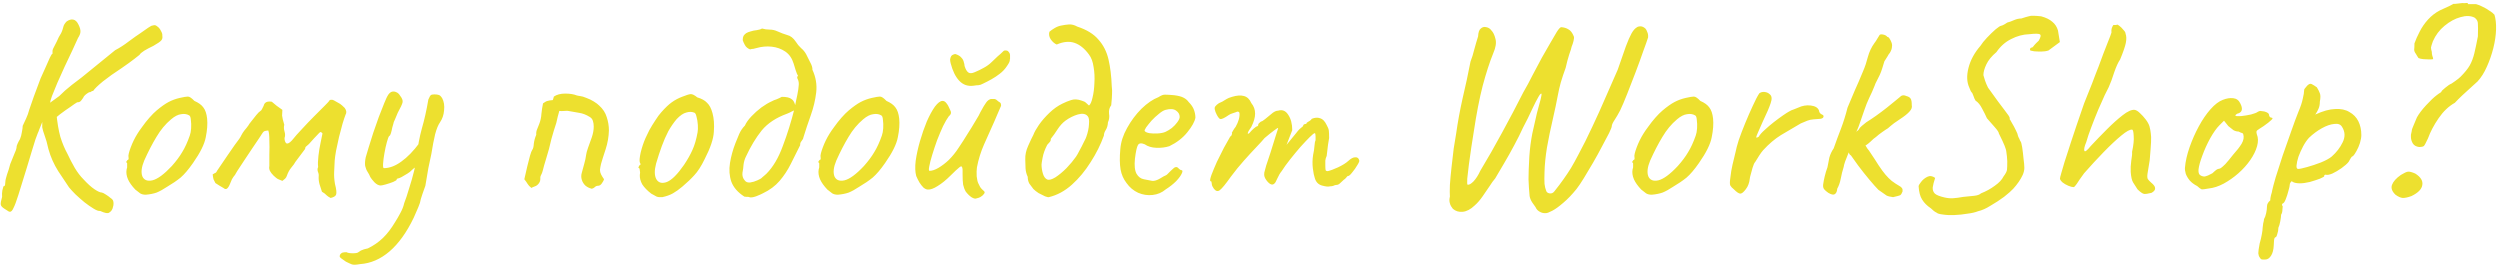 <?xml version="1.0" encoding="UTF-8"?> <svg xmlns="http://www.w3.org/2000/svg" width="327" height="35" viewBox="0 0 327 35" fill="none"> <path d="M0.593 27.312C0.286 27.123 0.12 26.934 0.097 26.745C0.073 26.579 0.132 26.248 0.274 25.752C0.25 25.444 0.262 25.161 0.309 24.901C0.38 24.641 0.428 24.463 0.451 24.369C0.569 24.369 0.64 24.298 0.664 24.156C0.688 24.014 0.699 23.896 0.699 23.801C0.699 23.612 0.77 23.293 0.912 22.844C1.078 22.395 1.219 21.934 1.338 21.461C1.527 20.988 1.704 20.551 1.87 20.149C2.059 19.723 2.153 19.463 2.153 19.369C2.153 19.18 2.201 18.99 2.295 18.801C2.39 18.588 2.496 18.388 2.614 18.198C2.733 17.915 2.815 17.607 2.863 17.276C2.933 16.922 2.969 16.65 2.969 16.461C3.111 16.154 3.264 15.822 3.43 15.468C3.595 15.113 3.725 14.747 3.82 14.369C3.962 13.967 4.163 13.387 4.423 12.631C4.707 11.851 5.002 11.059 5.309 10.255C5.522 9.806 5.735 9.333 5.948 8.837C6.16 8.34 6.35 7.915 6.515 7.56C6.681 7.205 6.799 7.028 6.87 7.028C6.87 7.028 6.87 6.993 6.87 6.922C6.87 6.827 6.87 6.732 6.87 6.638C6.87 6.52 6.964 6.295 7.153 5.964C7.343 5.61 7.52 5.243 7.685 4.865C7.922 4.51 8.087 4.179 8.182 3.872C8.276 3.541 8.324 3.375 8.324 3.375C8.324 3.375 8.359 3.305 8.43 3.163C8.525 3.021 8.619 2.903 8.714 2.808C9.021 2.595 9.305 2.513 9.565 2.56C9.848 2.607 10.085 2.832 10.274 3.234C10.463 3.612 10.546 3.931 10.522 4.191C10.499 4.427 10.392 4.688 10.203 4.971C10.014 5.397 9.766 5.941 9.458 6.602C9.151 7.241 8.82 7.938 8.466 8.695C8.135 9.428 7.815 10.137 7.508 10.822C7.224 11.484 6.988 12.064 6.799 12.56C6.633 13.033 6.551 13.328 6.551 13.447L5.097 17.028C5.097 17.076 5.049 17.194 4.955 17.383C4.884 17.572 4.777 17.856 4.636 18.234C4.517 18.612 4.364 19.109 4.175 19.723C3.986 20.338 3.761 21.083 3.501 21.957C3.028 23.47 2.662 24.652 2.402 25.503C2.141 26.331 1.929 26.898 1.763 27.206C1.621 27.537 1.468 27.702 1.302 27.702C1.208 27.702 1.101 27.655 0.983 27.56C0.889 27.489 0.758 27.407 0.593 27.312ZM13.111 27.596C12.898 27.619 12.603 27.513 12.224 27.277C11.87 27.064 11.48 26.792 11.054 26.461C10.652 26.13 10.262 25.787 9.884 25.433C9.529 25.078 9.246 24.771 9.033 24.511C8.655 23.967 8.182 23.258 7.614 22.383C7.047 21.485 6.621 20.527 6.338 19.511C6.172 18.754 6.007 18.163 5.841 17.737C5.676 17.288 5.569 16.922 5.522 16.638L5.558 14.156L7.366 14.723C7.484 16 7.662 17.064 7.898 17.915C8.158 18.742 8.466 19.475 8.82 20.113C9.104 20.728 9.423 21.343 9.778 21.957C10.132 22.548 10.511 23.045 10.912 23.447C11.456 24.038 11.941 24.475 12.366 24.759C12.792 25.043 13.111 25.184 13.324 25.184C13.442 25.208 13.607 25.291 13.82 25.433C14.057 25.575 14.269 25.728 14.459 25.894C14.671 26.035 14.79 26.177 14.813 26.319C14.837 26.39 14.849 26.497 14.849 26.638C14.849 26.804 14.825 26.946 14.778 27.064C14.754 27.206 14.719 27.312 14.671 27.383C14.6 27.549 14.47 27.69 14.281 27.808C14.116 27.95 13.726 27.88 13.111 27.596ZM5.168 14.44L7.756 12.56C7.827 12.489 8.075 12.253 8.501 11.851C8.95 11.449 9.683 10.87 10.7 10.113L15.061 6.567C15.652 6.26 16.255 5.87 16.87 5.397C17.508 4.924 17.993 4.581 18.324 4.368C18.726 4.085 19.08 3.836 19.388 3.624C19.695 3.411 19.896 3.316 19.991 3.34C20.18 3.245 20.369 3.281 20.558 3.446C20.771 3.588 20.936 3.789 21.054 4.049C21.196 4.286 21.255 4.498 21.232 4.688C21.279 4.924 21.232 5.125 21.09 5.29C20.948 5.456 20.605 5.692 20.061 6C19.612 6.212 19.21 6.425 18.856 6.638C18.525 6.851 18.324 7.028 18.253 7.17C18.253 7.17 18.028 7.347 17.579 7.702C17.154 8.033 16.598 8.435 15.912 8.907C14.967 9.522 14.151 10.101 13.466 10.645C12.804 11.189 12.378 11.602 12.189 11.886C12.094 11.886 12 11.922 11.905 11.993C11.834 12.064 11.752 12.087 11.657 12.064C11.657 12.064 11.562 12.123 11.373 12.241C11.208 12.359 11.078 12.477 10.983 12.595C10.936 12.714 10.83 12.879 10.664 13.092C10.522 13.305 10.333 13.399 10.097 13.376C9.931 13.47 9.636 13.671 9.21 13.979C8.785 14.262 8.335 14.581 7.863 14.936C7.413 15.291 7.023 15.61 6.692 15.893C6.361 16.177 6.184 16.343 6.16 16.39L5.168 14.44ZM19.077 25.468C18.77 25.468 18.522 25.409 18.332 25.291C18.167 25.173 17.954 25.007 17.694 24.794C17.245 24.322 16.926 23.872 16.737 23.447C16.547 22.998 16.488 22.572 16.559 22.17C16.63 21.981 16.654 21.804 16.63 21.638C16.63 21.449 16.63 21.355 16.63 21.355C16.512 21.236 16.477 21.165 16.524 21.142C16.571 21.095 16.619 21.023 16.666 20.929C16.808 20.929 16.855 20.799 16.808 20.539C16.76 20.35 16.855 19.936 17.091 19.298C17.328 18.659 17.623 18.057 17.978 17.489C18.12 17.253 18.332 16.945 18.616 16.567C18.9 16.165 19.207 15.775 19.538 15.397C19.893 14.995 20.212 14.676 20.496 14.44C21.087 13.943 21.607 13.577 22.056 13.34C22.505 13.104 22.99 12.927 23.51 12.808C24.03 12.69 24.385 12.631 24.574 12.631C24.787 12.631 25.07 12.82 25.425 13.198C25.968 13.435 26.359 13.718 26.595 14.049C26.855 14.38 27.021 14.865 27.091 15.503C27.162 16.213 27.103 17.028 26.914 17.95C26.749 18.849 26.193 19.971 25.247 21.319C24.656 22.17 24.113 22.808 23.616 23.234C23.12 23.636 22.529 24.038 21.843 24.44C21.347 24.771 20.898 25.019 20.496 25.184C20.094 25.326 19.621 25.421 19.077 25.468ZM22.482 21.709C23.049 21.071 23.498 20.468 23.829 19.901C24.184 19.333 24.515 18.612 24.822 17.737C24.916 17.477 24.976 17.158 24.999 16.78C25.023 16.378 25.011 16.012 24.964 15.681C24.94 15.326 24.857 15.125 24.715 15.078C24.432 14.912 24.089 14.865 23.687 14.936C23.285 14.983 22.848 15.208 22.375 15.61C21.642 16.224 21.004 16.993 20.46 17.915C19.916 18.813 19.384 19.841 18.864 21C18.51 21.851 18.427 22.537 18.616 23.057C18.829 23.553 19.266 23.73 19.928 23.589C20.614 23.423 21.465 22.797 22.482 21.709ZM43.246 25.894C43.009 25.775 42.832 25.657 42.714 25.539C42.596 25.397 42.395 25.244 42.111 25.078C42.016 24.747 41.91 24.416 41.792 24.085C41.697 23.73 41.662 23.388 41.685 23.057C41.709 22.867 41.673 22.667 41.579 22.454C41.508 22.217 41.52 22.017 41.614 21.851C41.567 21.473 41.579 20.988 41.65 20.397C41.721 19.782 41.815 19.203 41.934 18.659C42.052 18.092 42.135 17.69 42.182 17.454C42.111 17.359 42.04 17.3 41.969 17.276C41.922 17.253 41.851 17.288 41.756 17.383C41.52 17.619 41.295 17.856 41.083 18.092C40.87 18.328 40.645 18.577 40.409 18.837C40.314 18.931 40.208 19.026 40.09 19.12C39.971 19.191 39.912 19.31 39.912 19.475L38.636 21.177C38.541 21.366 38.364 21.615 38.104 21.922C37.867 22.206 37.678 22.548 37.536 22.95C37.489 23.116 37.406 23.258 37.288 23.376C37.17 23.47 37.052 23.565 36.934 23.66C36.626 23.541 36.425 23.459 36.331 23.411C36.236 23.364 36.059 23.222 35.799 22.986C35.562 22.749 35.397 22.537 35.302 22.347C35.208 22.135 35.184 21.922 35.231 21.709C35.231 21.355 35.231 20.858 35.231 20.22C35.255 19.558 35.255 18.931 35.231 18.34C35.231 17.726 35.184 17.3 35.09 17.064C34.829 17.087 34.652 17.123 34.558 17.17C34.463 17.217 34.345 17.359 34.203 17.596C34.227 17.572 34.12 17.737 33.884 18.092C33.671 18.423 33.376 18.86 32.997 19.404C32.643 19.924 32.288 20.456 31.933 21C31.579 21.52 31.283 21.969 31.047 22.347C30.834 22.702 30.739 22.867 30.763 22.844C30.598 23.033 30.456 23.234 30.338 23.447C30.243 23.66 30.148 23.884 30.054 24.12C29.936 24.404 29.806 24.593 29.664 24.688C29.522 24.759 29.392 24.735 29.274 24.617C29.085 24.499 28.884 24.381 28.671 24.262C28.482 24.144 28.316 24.038 28.174 23.943C28.08 23.778 27.997 23.612 27.926 23.447C27.879 23.258 27.843 23.045 27.82 22.808C28.009 22.69 28.139 22.619 28.21 22.596C28.281 22.548 28.34 22.466 28.387 22.347C28.907 21.567 29.357 20.905 29.735 20.362C30.113 19.794 30.432 19.333 30.692 18.979C30.952 18.624 31.153 18.352 31.295 18.163C31.437 17.95 31.52 17.808 31.543 17.737C31.662 17.501 31.803 17.276 31.969 17.064C32.158 16.851 32.335 16.626 32.501 16.39C32.524 16.319 32.643 16.154 32.855 15.893C33.068 15.61 33.293 15.326 33.529 15.042C33.766 14.759 33.931 14.593 34.026 14.546C34.144 14.475 34.227 14.38 34.274 14.262C34.345 14.12 34.416 13.979 34.487 13.837C34.534 13.624 34.64 13.47 34.806 13.376C34.971 13.281 35.219 13.257 35.55 13.305C35.74 13.47 35.952 13.648 36.189 13.837C36.425 14.002 36.673 14.179 36.934 14.369C36.91 14.605 36.898 14.853 36.898 15.113C36.922 15.373 37.016 15.775 37.182 16.319C37.111 16.603 37.123 16.898 37.217 17.206C37.312 17.513 37.312 17.797 37.217 18.057C37.217 18.364 37.288 18.588 37.43 18.73C37.595 18.849 37.844 18.73 38.175 18.376C38.553 17.903 39.002 17.395 39.522 16.851C40.042 16.284 40.551 15.752 41.047 15.255C41.567 14.735 42.005 14.298 42.359 13.943C42.737 13.565 42.962 13.328 43.033 13.234C43.08 13.116 43.163 13.056 43.281 13.056C43.423 13.033 43.553 13.056 43.671 13.127C44.073 13.34 44.345 13.494 44.487 13.588C44.629 13.683 44.83 13.86 45.09 14.12C45.326 14.451 45.361 14.747 45.196 15.007C45.102 15.243 44.971 15.633 44.806 16.177C44.664 16.697 44.511 17.276 44.345 17.915C44.203 18.553 44.073 19.156 43.955 19.723C43.86 20.267 43.801 20.693 43.778 21C43.754 21.473 43.73 21.969 43.707 22.489C43.683 22.986 43.718 23.506 43.813 24.05C44.002 24.782 44.05 25.255 43.955 25.468C43.884 25.657 43.648 25.799 43.246 25.894ZM47.092 34.546C46.572 34.641 46.217 34.653 46.028 34.582C45.839 34.511 45.579 34.393 45.248 34.227C44.988 34.038 44.787 33.896 44.645 33.802C44.503 33.707 44.432 33.612 44.432 33.518C44.432 33.447 44.456 33.364 44.503 33.27C44.55 33.199 44.633 33.128 44.751 33.057C44.893 33.01 45.082 32.986 45.319 32.986C45.484 33.081 45.756 33.128 46.134 33.128C46.536 33.128 46.785 33.081 46.879 32.986C46.879 32.986 46.986 32.915 47.198 32.773C47.435 32.655 47.742 32.56 48.12 32.489C48.853 32.135 49.503 31.686 50.071 31.142C50.638 30.598 51.182 29.889 51.702 29.014C51.915 28.683 52.139 28.293 52.376 27.844C52.612 27.419 52.778 26.993 52.872 26.567C53.061 26.095 53.274 25.456 53.51 24.652C53.77 23.849 53.995 23.057 54.184 22.276C54.373 21.473 54.48 20.87 54.503 20.468C54.645 19.144 54.87 17.927 55.177 16.815C55.508 15.681 55.792 14.416 56.028 13.021C56.17 12.69 56.276 12.501 56.347 12.454C56.418 12.383 56.572 12.347 56.808 12.347C57.068 12.347 57.258 12.371 57.376 12.418C57.518 12.442 57.671 12.584 57.837 12.844C58.073 13.293 58.156 13.825 58.085 14.44C58.038 15.03 57.86 15.551 57.553 16C57.317 16.331 57.104 16.851 56.915 17.56C56.749 18.246 56.584 19.109 56.418 20.149C56.3 20.669 56.17 21.284 56.028 21.993C55.91 22.678 55.78 23.447 55.638 24.298C55.544 24.534 55.414 24.901 55.248 25.397C55.083 25.87 54.976 26.248 54.929 26.532C54.905 26.627 54.834 26.816 54.716 27.099C54.598 27.383 54.48 27.655 54.361 27.915C54.243 28.199 54.161 28.388 54.113 28.482C53.191 30.397 52.139 31.863 50.957 32.88C49.775 33.896 48.487 34.452 47.092 34.546ZM49.787 24.262C49.527 24.262 49.255 24.12 48.971 23.837C48.711 23.553 48.534 23.329 48.439 23.163C48.345 22.927 48.227 22.702 48.085 22.489C47.943 22.276 47.837 22.017 47.766 21.709C47.718 21.402 47.742 21.023 47.837 20.574C47.931 20.267 48.061 19.83 48.227 19.262C48.416 18.671 48.617 18.033 48.83 17.347C49.066 16.662 49.302 15.988 49.539 15.326C49.799 14.64 50.035 14.038 50.248 13.518C50.461 12.974 50.65 12.584 50.815 12.347C50.957 12.158 51.111 12.04 51.276 11.993C51.465 11.945 51.655 11.969 51.844 12.064C52.033 12.134 52.198 12.288 52.34 12.525C52.6 12.855 52.707 13.139 52.659 13.376C52.612 13.612 52.399 14.073 52.021 14.759C51.926 15.019 51.808 15.302 51.666 15.61C51.525 15.893 51.454 16.082 51.454 16.177C51.43 16.224 51.383 16.39 51.312 16.674C51.264 16.934 51.205 17.182 51.135 17.418C51.064 17.655 50.993 17.773 50.922 17.773C50.827 17.867 50.721 18.139 50.603 18.588C50.484 19.014 50.378 19.499 50.283 20.042C50.189 20.562 50.13 21.023 50.106 21.425C50.083 21.804 50.118 21.993 50.212 21.993C50.945 21.993 51.702 21.709 52.482 21.142C53.286 20.574 54.09 19.747 54.894 18.659L55.496 21.177C55.165 21.343 54.858 21.52 54.574 21.709C54.291 21.875 54.031 22.076 53.794 22.312C53.723 22.407 53.558 22.537 53.298 22.702C53.038 22.867 52.778 23.021 52.517 23.163C52.281 23.281 52.127 23.34 52.056 23.34C52.056 23.34 52.021 23.352 51.95 23.376C51.903 23.376 51.879 23.423 51.879 23.518C51.879 23.565 51.725 23.66 51.418 23.801C51.111 23.92 50.792 24.026 50.461 24.12C50.13 24.215 49.905 24.262 49.787 24.262ZM77.412 24.688C77.105 24.617 76.833 24.487 76.596 24.298C76.36 24.085 76.194 23.825 76.1 23.518C76.005 23.21 76.005 22.903 76.1 22.596C76.218 22.194 76.324 21.804 76.419 21.425C76.537 21.023 76.62 20.634 76.667 20.255C76.691 20.042 76.774 19.735 76.915 19.333C77.081 18.908 77.246 18.447 77.412 17.95C77.577 17.454 77.66 16.993 77.66 16.567C77.66 16.284 77.625 16.035 77.554 15.822C77.483 15.586 77.341 15.409 77.128 15.291C76.679 15.007 76.218 14.83 75.745 14.759C75.296 14.688 74.823 14.605 74.327 14.51C74.279 14.487 74.114 14.487 73.83 14.51C73.57 14.534 73.346 14.534 73.156 14.51C73.086 14.771 73.015 15.03 72.944 15.291C72.873 15.551 72.814 15.811 72.766 16.071C72.672 16.354 72.566 16.685 72.447 17.064C72.329 17.442 72.223 17.808 72.128 18.163C71.986 18.754 71.88 19.191 71.809 19.475C71.738 19.759 71.655 20.042 71.561 20.326C71.49 20.61 71.36 21.047 71.171 21.638C71.1 21.875 71.041 22.099 70.993 22.312C70.946 22.525 70.863 22.738 70.745 22.95C70.698 23.045 70.674 23.128 70.674 23.198C70.674 23.246 70.674 23.329 70.674 23.447C70.674 23.612 70.627 23.766 70.532 23.908C70.461 24.026 70.367 24.132 70.249 24.227C70.154 24.298 70.036 24.357 69.894 24.404C69.752 24.451 69.622 24.511 69.504 24.581C69.267 24.392 69.102 24.215 69.007 24.05C68.913 23.884 68.771 23.683 68.582 23.447C68.724 22.856 68.854 22.288 68.972 21.745C69.114 21.201 69.232 20.74 69.327 20.362C69.445 19.96 69.539 19.712 69.61 19.617C69.728 19.475 69.799 19.203 69.823 18.801C69.87 18.399 69.977 18.009 70.142 17.631C70.119 17.371 70.154 17.135 70.249 16.922C70.343 16.685 70.438 16.449 70.532 16.213C70.698 15.787 70.792 15.35 70.816 14.9C70.863 14.428 70.934 13.967 71.029 13.518C71.289 13.328 71.49 13.222 71.632 13.198C71.773 13.151 71.998 13.116 72.305 13.092C72.329 13.021 72.353 12.95 72.376 12.879C72.4 12.785 72.424 12.702 72.447 12.631C72.826 12.371 73.322 12.241 73.937 12.241C74.551 12.241 75.06 12.324 75.462 12.489C75.532 12.513 75.591 12.525 75.639 12.525C75.686 12.525 75.757 12.536 75.852 12.56C76.088 12.584 76.372 12.666 76.703 12.808C77.034 12.927 77.353 13.08 77.66 13.269C77.968 13.458 78.204 13.636 78.369 13.801C78.866 14.25 79.197 14.759 79.362 15.326C79.551 15.893 79.646 16.473 79.646 17.064C79.622 17.891 79.481 18.707 79.221 19.511C78.96 20.291 78.76 20.929 78.618 21.425C78.547 21.733 78.499 21.993 78.476 22.206C78.476 22.418 78.523 22.619 78.618 22.808C78.712 22.998 78.842 23.21 79.008 23.447C78.984 23.565 78.889 23.742 78.724 23.979C78.582 24.192 78.417 24.298 78.228 24.298C78.062 24.298 77.92 24.357 77.802 24.475C77.707 24.57 77.577 24.641 77.412 24.688ZM86.633 25.787C86.326 25.811 86.078 25.787 85.889 25.716C85.7 25.622 85.463 25.492 85.179 25.326C84.659 24.924 84.269 24.522 84.009 24.12C83.773 23.695 83.666 23.281 83.69 22.879C83.737 22.667 83.737 22.477 83.69 22.312C83.666 22.146 83.655 22.064 83.655 22.064C83.513 21.945 83.465 21.875 83.513 21.851C83.56 21.804 83.595 21.733 83.619 21.638C83.808 21.591 83.832 21.461 83.69 21.248C83.619 21.059 83.655 20.634 83.796 19.971C83.962 19.286 84.175 18.648 84.435 18.057C84.553 17.797 84.718 17.454 84.931 17.028C85.168 16.603 85.428 16.177 85.711 15.752C85.995 15.302 86.255 14.948 86.492 14.688C87.012 14.097 87.473 13.659 87.874 13.376C88.3 13.068 88.773 12.82 89.293 12.631C89.766 12.442 90.109 12.335 90.321 12.312C90.534 12.288 90.83 12.43 91.208 12.737C91.775 12.903 92.201 13.139 92.484 13.447C92.792 13.73 93.028 14.179 93.194 14.794C93.383 15.48 93.442 16.295 93.371 17.241C93.324 18.163 92.922 19.357 92.165 20.823C91.716 21.745 91.267 22.442 90.818 22.915C90.392 23.388 89.872 23.884 89.257 24.404C88.808 24.782 88.395 25.078 88.016 25.291C87.638 25.503 87.177 25.669 86.633 25.787ZM89.47 21.567C89.943 20.858 90.309 20.208 90.57 19.617C90.853 19.002 91.078 18.234 91.243 17.312C91.291 17.052 91.302 16.733 91.279 16.354C91.255 15.953 91.196 15.586 91.102 15.255C91.031 14.924 90.924 14.747 90.782 14.723C90.475 14.605 90.132 14.605 89.754 14.723C89.376 14.818 88.962 15.101 88.513 15.574C88.111 16.047 87.745 16.579 87.413 17.17C87.106 17.761 86.823 18.411 86.562 19.12C86.302 19.83 86.054 20.586 85.818 21.39C85.581 22.288 85.593 22.974 85.853 23.447C86.137 23.92 86.598 24.038 87.236 23.801C87.874 23.541 88.619 22.797 89.47 21.567ZM98 25.787C97.906 25.74 97.799 25.728 97.681 25.752C97.587 25.752 97.48 25.74 97.362 25.716C96.511 25.173 95.943 24.522 95.66 23.766C95.4 23.009 95.341 22.194 95.482 21.319C95.624 20.444 95.861 19.581 96.192 18.73C96.357 18.328 96.523 17.927 96.688 17.525C96.877 17.099 97.126 16.733 97.433 16.425C97.598 16.047 97.882 15.645 98.284 15.22C98.686 14.794 99.123 14.404 99.596 14.049C100.092 13.695 100.53 13.435 100.908 13.269C101.121 13.151 101.345 13.056 101.582 12.986C101.818 12.891 102.043 12.785 102.256 12.666C102.563 12.666 102.823 12.69 103.036 12.737C103.249 12.785 103.426 12.867 103.568 12.986C103.71 13.08 103.828 13.246 103.922 13.482C104.017 13.695 104.088 13.979 104.135 14.333C103.993 14.38 103.804 14.463 103.568 14.581C103.355 14.7 103.154 14.794 102.965 14.865C101.523 15.385 100.412 16.118 99.631 17.064C98.875 18.009 98.189 19.144 97.575 20.468C97.409 20.799 97.303 21.154 97.255 21.532C97.232 21.886 97.185 22.241 97.114 22.596C97.066 22.998 97.173 23.34 97.433 23.624C97.575 23.813 97.799 23.896 98.107 23.872C98.438 23.825 98.757 23.73 99.064 23.589C99.395 23.447 99.608 23.317 99.702 23.198C99.797 23.128 99.88 23.057 99.951 22.986C100.045 22.915 100.14 22.832 100.234 22.738C101.109 21.863 101.83 20.645 102.397 19.085C102.988 17.525 103.497 15.893 103.922 14.191C103.97 13.955 104.041 13.6 104.135 13.127C104.253 12.631 104.348 12.146 104.419 11.674C104.49 11.201 104.502 10.87 104.454 10.681C104.431 10.539 104.383 10.409 104.312 10.29C104.241 10.149 104.265 10.019 104.383 9.9C104.289 9.782 104.182 9.534 104.064 9.156C103.946 8.777 103.863 8.506 103.816 8.34C103.603 7.631 103.237 7.099 102.717 6.744C102.197 6.39 101.605 6.177 100.944 6.106C100.282 6.035 99.62 6.094 98.958 6.283C98.816 6.331 98.674 6.366 98.532 6.39C98.39 6.39 98.248 6.413 98.107 6.461C97.799 6.342 97.575 6.153 97.433 5.893C97.291 5.633 97.196 5.42 97.149 5.255C97.149 5.018 97.185 4.829 97.255 4.688C97.35 4.546 97.468 4.427 97.61 4.333C97.776 4.238 97.953 4.167 98.142 4.12C98.426 4.026 98.709 3.966 98.993 3.943C99.3 3.896 99.525 3.825 99.667 3.73C99.998 3.825 100.329 3.872 100.66 3.872C101.014 3.872 101.345 3.943 101.653 4.085C102.126 4.297 102.563 4.463 102.965 4.581C103.39 4.676 103.769 4.971 104.1 5.468C104.289 5.775 104.513 6.047 104.773 6.283C105.057 6.52 105.282 6.792 105.447 7.099C105.565 7.335 105.731 7.666 105.944 8.092C106.18 8.517 106.286 8.86 106.263 9.12C106.712 10.089 106.877 11.082 106.759 12.099C106.641 13.092 106.405 14.085 106.05 15.078C105.695 16.071 105.376 17.028 105.093 17.95C105.069 18.116 104.986 18.281 104.844 18.447C104.702 18.612 104.643 18.79 104.667 18.979C104.265 19.806 103.851 20.634 103.426 21.461C103.024 22.265 102.539 22.998 101.972 23.66C101.405 24.322 100.672 24.865 99.773 25.291C99.608 25.385 99.312 25.515 98.887 25.681C98.485 25.823 98.189 25.858 98 25.787ZM109.601 25.468C109.294 25.468 109.046 25.409 108.857 25.291C108.691 25.173 108.478 25.007 108.218 24.794C107.769 24.322 107.45 23.872 107.261 23.447C107.072 22.998 107.013 22.572 107.084 22.17C107.155 21.981 107.178 21.804 107.155 21.638C107.155 21.449 107.155 21.355 107.155 21.355C107.036 21.236 107.001 21.165 107.048 21.142C107.095 21.095 107.143 21.023 107.19 20.929C107.332 20.929 107.379 20.799 107.332 20.539C107.285 20.35 107.379 19.936 107.616 19.298C107.852 18.659 108.148 18.057 108.502 17.489C108.644 17.253 108.857 16.945 109.14 16.567C109.424 16.165 109.731 15.775 110.062 15.397C110.417 14.995 110.736 14.676 111.02 14.44C111.611 13.943 112.131 13.577 112.58 13.34C113.029 13.104 113.514 12.927 114.034 12.808C114.554 12.69 114.909 12.631 115.098 12.631C115.311 12.631 115.594 12.82 115.949 13.198C116.493 13.435 116.883 13.718 117.119 14.049C117.379 14.38 117.545 14.865 117.616 15.503C117.687 16.213 117.628 17.028 117.438 17.95C117.273 18.849 116.717 19.971 115.772 21.319C115.181 22.17 114.637 22.808 114.141 23.234C113.644 23.636 113.053 24.038 112.367 24.44C111.871 24.771 111.422 25.019 111.02 25.184C110.618 25.326 110.145 25.421 109.601 25.468ZM113.006 21.709C113.573 21.071 114.022 20.468 114.353 19.901C114.708 19.333 115.039 18.612 115.346 17.737C115.441 17.477 115.5 17.158 115.524 16.78C115.547 16.378 115.535 16.012 115.488 15.681C115.464 15.326 115.382 15.125 115.24 15.078C114.956 14.912 114.613 14.865 114.211 14.936C113.81 14.983 113.372 15.208 112.899 15.61C112.166 16.224 111.528 16.993 110.984 17.915C110.441 18.813 109.909 19.841 109.389 21C109.034 21.851 108.951 22.537 109.14 23.057C109.353 23.553 109.791 23.73 110.453 23.589C111.138 23.423 111.989 22.797 113.006 21.709ZM127.785 25.929C127.62 26.024 127.395 25.988 127.111 25.823C126.851 25.657 126.591 25.409 126.331 25.078C126.166 24.794 126.048 24.487 125.977 24.156C125.929 23.825 125.906 23.364 125.906 22.773C125.929 22.3 125.906 21.993 125.835 21.851C125.788 21.709 125.658 21.733 125.445 21.922C125.232 22.087 124.866 22.43 124.345 22.95C123.754 23.541 123.187 24.002 122.643 24.333C122.123 24.664 121.698 24.818 121.367 24.794C121.201 24.794 121.012 24.712 120.799 24.546C120.61 24.357 120.433 24.132 120.267 23.872C120.102 23.589 119.96 23.305 119.842 23.021C119.7 22.501 119.676 21.839 119.771 21.035C119.889 20.208 120.078 19.345 120.338 18.447C120.598 17.548 120.894 16.697 121.225 15.893C121.579 15.09 121.934 14.44 122.289 13.943C122.667 13.447 122.998 13.198 123.282 13.198C123.471 13.198 123.636 13.293 123.778 13.482C123.944 13.671 124.109 13.967 124.275 14.369C124.369 14.534 124.405 14.676 124.381 14.794C124.381 14.912 124.286 15.054 124.097 15.22C123.884 15.503 123.636 15.929 123.353 16.496C123.092 17.064 122.832 17.678 122.572 18.34C122.336 19.002 122.123 19.64 121.934 20.255C121.745 20.87 121.615 21.378 121.544 21.78C121.473 22.158 121.485 22.347 121.579 22.347C121.91 22.347 122.301 22.217 122.75 21.957C123.223 21.674 123.672 21.331 124.097 20.929C124.594 20.433 125.031 19.889 125.409 19.298C125.811 18.707 126.213 18.08 126.615 17.418C126.922 16.945 127.242 16.425 127.572 15.858C127.927 15.291 128.152 14.889 128.246 14.652C128.577 14.038 128.825 13.624 128.991 13.411C129.156 13.175 129.357 13.021 129.594 12.95C129.712 12.95 129.818 12.95 129.913 12.95C130.031 12.95 130.09 12.95 130.09 12.95C130.232 12.974 130.398 13.08 130.587 13.269C130.776 13.364 130.882 13.458 130.906 13.553C130.93 13.624 130.941 13.718 130.941 13.837C130.847 14.073 130.693 14.428 130.48 14.9C130.291 15.35 130.149 15.681 130.055 15.893C129.606 16.91 129.156 17.915 128.707 18.908C128.282 19.877 127.974 20.87 127.785 21.886C127.738 22.217 127.726 22.608 127.75 23.057C127.797 23.482 127.868 23.79 127.963 23.979C128.033 24.12 128.116 24.286 128.211 24.475C128.329 24.641 128.459 24.782 128.601 24.901C128.814 25.043 128.849 25.196 128.707 25.362C128.589 25.527 128.424 25.669 128.211 25.787C127.998 25.882 127.856 25.929 127.785 25.929ZM127.324 11.213C126.591 11.307 125.977 11.094 125.48 10.574C124.984 10.054 124.606 9.286 124.345 8.269C124.298 8.08 124.275 7.915 124.275 7.773C124.298 7.607 124.345 7.465 124.416 7.347C124.464 7.253 124.558 7.182 124.7 7.134C124.842 7.063 124.96 7.052 125.055 7.099C125.386 7.217 125.622 7.371 125.764 7.56C125.929 7.725 126.036 7.938 126.083 8.198C126.13 8.316 126.154 8.435 126.154 8.553C126.178 8.671 126.189 8.718 126.189 8.695C126.308 9.073 126.461 9.333 126.65 9.475C126.84 9.617 127.123 9.605 127.502 9.439C127.903 9.274 128.294 9.085 128.672 8.872C129.074 8.659 129.428 8.399 129.736 8.092C129.996 7.832 130.244 7.595 130.48 7.383C130.74 7.17 130.989 6.945 131.225 6.709L131.26 6.673C131.355 6.602 131.473 6.579 131.615 6.602C131.757 6.626 131.84 6.662 131.863 6.709C132.029 6.874 132.112 7.04 132.112 7.205C132.112 7.371 132.112 7.548 132.112 7.737L132.076 7.808C132.123 7.95 132.005 8.222 131.721 8.624C131.461 9.026 131.142 9.368 130.764 9.652C130.433 9.912 130.078 10.149 129.7 10.361C129.322 10.574 128.932 10.775 128.53 10.964C128.364 11.059 128.187 11.118 127.998 11.142C127.833 11.142 127.608 11.165 127.324 11.213ZM137.191 25.787C137.12 25.811 136.954 25.775 136.694 25.681C136.434 25.563 136.15 25.421 135.843 25.255C135.559 25.066 135.335 24.889 135.169 24.723C134.98 24.487 134.803 24.251 134.637 24.014C134.496 23.754 134.425 23.459 134.425 23.128C134.259 22.773 134.165 22.407 134.141 22.028C134.141 21.626 134.129 21.236 134.105 20.858C134.082 20.267 134.212 19.664 134.496 19.049C134.779 18.411 135.004 17.938 135.169 17.631C135.288 17.3 135.524 16.875 135.879 16.354C136.257 15.811 136.718 15.279 137.262 14.759C137.805 14.239 138.373 13.837 138.964 13.553C139.342 13.364 139.72 13.21 140.098 13.092C140.5 12.95 140.961 12.974 141.482 13.163C141.742 13.234 141.931 13.328 142.049 13.447C142.167 13.565 142.297 13.683 142.439 13.801C142.628 13.659 142.782 13.316 142.9 12.773C143.042 12.205 143.125 11.567 143.148 10.858C143.195 10.125 143.16 9.428 143.042 8.766C142.947 8.08 142.746 7.536 142.439 7.134C141.872 6.354 141.245 5.846 140.559 5.61C139.874 5.373 139.094 5.444 138.219 5.822C137.935 5.704 137.675 5.479 137.439 5.149C137.226 4.818 137.167 4.487 137.262 4.156C137.451 3.99 137.687 3.825 137.971 3.659C138.254 3.494 138.538 3.387 138.822 3.34C139.153 3.269 139.484 3.222 139.815 3.198C140.169 3.174 140.536 3.269 140.914 3.482C142.143 3.884 143.065 4.451 143.68 5.184C144.318 5.893 144.756 6.756 144.992 7.773C145.229 8.789 145.37 9.959 145.418 11.283C145.465 11.662 145.477 12.004 145.453 12.312C145.453 12.595 145.418 13.08 145.347 13.766C145.11 14.073 145.016 14.44 145.063 14.865C145.134 15.267 145.087 15.645 144.921 16C144.898 16.402 144.803 16.733 144.638 16.993C144.472 17.253 144.389 17.501 144.389 17.737C143.964 18.919 143.385 20.078 142.652 21.213C141.943 22.347 141.127 23.329 140.205 24.156C139.283 24.983 138.278 25.527 137.191 25.787ZM136.978 23.482C137.214 23.577 137.569 23.482 138.042 23.198C138.515 22.891 138.999 22.489 139.496 21.993C139.992 21.473 140.406 20.976 140.737 20.503C140.855 20.338 141.009 20.066 141.198 19.688C141.411 19.31 141.6 18.943 141.765 18.588C141.954 18.234 142.061 18.009 142.084 17.915C142.297 17.324 142.415 16.768 142.439 16.248C142.486 15.704 142.427 15.35 142.262 15.184C142.002 14.877 141.576 14.806 140.985 14.971C140.418 15.137 139.874 15.409 139.354 15.787C138.976 16.071 138.633 16.449 138.325 16.922C138.042 17.371 137.746 17.785 137.439 18.163C137.463 18.328 137.415 18.47 137.297 18.588C137.202 18.707 137.096 18.825 136.978 18.943C136.671 19.534 136.47 20.09 136.375 20.61C136.28 21.106 136.233 21.414 136.233 21.532C136.233 21.91 136.292 22.3 136.41 22.702C136.529 23.104 136.718 23.364 136.978 23.482ZM152.494 24.759C151.997 25.184 151.418 25.433 150.756 25.503C150.118 25.575 149.491 25.48 148.877 25.22C148.262 24.936 147.754 24.511 147.352 23.943C146.95 23.423 146.69 22.832 146.572 22.17C146.453 21.485 146.442 20.598 146.536 19.511C146.607 18.588 146.903 17.666 147.423 16.744C147.943 15.799 148.569 14.96 149.302 14.227C150.059 13.494 150.803 12.986 151.536 12.702C151.891 12.466 152.186 12.359 152.423 12.383C152.683 12.383 153.073 12.406 153.593 12.454C154.137 12.525 154.539 12.631 154.799 12.773C155.082 12.915 155.307 13.104 155.473 13.34C155.827 13.695 156.064 14.049 156.182 14.404C156.3 14.735 156.359 15.066 156.359 15.397C156.265 15.917 155.91 16.555 155.295 17.312C154.704 18.045 153.924 18.648 152.955 19.12C152.435 19.286 151.867 19.357 151.253 19.333C150.638 19.31 150.13 19.156 149.728 18.872C149.279 18.683 148.983 18.718 148.841 18.979C148.699 19.215 148.569 19.806 148.451 20.752C148.357 21.65 148.427 22.312 148.664 22.738C148.9 23.139 149.219 23.376 149.621 23.447C150.094 23.541 150.461 23.612 150.721 23.66C151.004 23.683 151.347 23.577 151.749 23.34C152.127 23.104 152.364 22.974 152.458 22.95C152.553 22.903 152.624 22.856 152.671 22.808C152.742 22.738 152.896 22.584 153.132 22.347C153.298 22.182 153.428 22.064 153.522 21.993C153.617 21.898 153.723 21.851 153.841 21.851C153.959 21.851 154.066 21.91 154.16 22.028C154.255 22.123 154.35 22.194 154.444 22.241C154.681 22.241 154.728 22.383 154.586 22.667C154.468 22.95 154.22 23.293 153.841 23.695C153.463 24.073 153.014 24.428 152.494 24.759ZM152.458 17.241C152.718 17.123 152.99 16.957 153.274 16.744C153.558 16.508 153.794 16.26 153.983 16C154.196 15.716 154.302 15.48 154.302 15.291C154.302 14.96 154.149 14.688 153.841 14.475C153.534 14.239 153.073 14.203 152.458 14.369C152.198 14.44 151.903 14.617 151.572 14.9C151.241 15.161 150.922 15.456 150.614 15.787C150.331 16.118 150.094 16.413 149.905 16.674C149.74 16.934 149.68 17.087 149.728 17.135C149.799 17.253 150 17.347 150.331 17.418C150.662 17.466 151.028 17.477 151.43 17.454C151.855 17.43 152.198 17.359 152.458 17.241ZM158.777 24.688C158.706 24.593 158.636 24.475 158.565 24.333C158.517 24.192 158.494 24.073 158.494 23.979C158.494 23.931 158.482 23.872 158.458 23.801C158.458 23.73 158.411 23.695 158.316 23.695C158.245 23.624 158.293 23.352 158.458 22.879C158.647 22.383 158.884 21.816 159.167 21.177C159.475 20.539 159.782 19.924 160.089 19.333C160.42 18.718 160.692 18.234 160.905 17.879C161.023 17.808 161.094 17.714 161.118 17.596C161.165 17.454 161.165 17.383 161.118 17.383C161.118 17.383 161.177 17.276 161.295 17.064C161.437 16.827 161.543 16.674 161.614 16.603C161.803 16.272 161.945 15.941 162.04 15.61C162.134 15.255 162.158 14.96 162.111 14.723C162.016 14.605 161.91 14.569 161.792 14.617C161.673 14.664 161.614 14.688 161.614 14.688C161.52 14.711 161.378 14.759 161.189 14.83C161.023 14.877 160.87 14.948 160.728 15.042C160.184 15.421 159.818 15.598 159.628 15.574C159.439 15.527 159.227 15.22 158.99 14.652C158.896 14.392 158.86 14.203 158.884 14.085C158.907 13.967 159.002 13.837 159.167 13.695C159.357 13.529 159.534 13.423 159.699 13.376C159.865 13.305 159.995 13.234 160.089 13.163C160.35 12.997 160.562 12.879 160.728 12.808C160.917 12.737 161.059 12.69 161.153 12.666C161.768 12.477 162.288 12.442 162.714 12.56C163.139 12.678 163.458 12.986 163.671 13.482C164.002 13.884 164.168 14.345 164.168 14.865C164.168 15.361 164.002 15.941 163.671 16.603L163.316 17.135C163.198 17.371 163.175 17.489 163.246 17.489C163.34 17.489 163.447 17.406 163.565 17.241C163.636 17.146 163.777 17.005 163.99 16.815C164.203 16.626 164.345 16.532 164.416 16.532C164.416 16.532 164.439 16.52 164.487 16.496C164.558 16.473 164.593 16.378 164.593 16.213C164.664 16.142 164.735 16.071 164.806 16C164.9 15.929 164.948 15.893 164.948 15.893C165.042 15.893 165.22 15.787 165.48 15.574C165.763 15.338 166.094 15.066 166.473 14.759C166.733 14.569 166.969 14.475 167.182 14.475C167.726 14.309 168.163 14.487 168.494 15.007C168.849 15.527 169.026 16.201 169.026 17.028L168.281 18.943L169.558 17.383C169.7 17.194 169.841 17.028 169.983 16.886C170.149 16.744 170.291 16.626 170.409 16.532C170.456 16.366 170.527 16.272 170.622 16.248C170.716 16.224 170.763 16.213 170.763 16.213C170.763 16.213 170.787 16.213 170.834 16.213C170.882 16.189 170.905 16.142 170.905 16.071C171.024 15.976 171.154 15.893 171.295 15.822C171.437 15.728 171.532 15.633 171.579 15.539C171.981 15.373 172.347 15.35 172.678 15.468C173.009 15.562 173.293 15.858 173.529 16.354C173.695 16.638 173.79 16.886 173.813 17.099C173.837 17.312 173.849 17.631 173.849 18.057C173.801 18.411 173.754 18.695 173.707 18.908C173.683 19.097 173.659 19.298 173.636 19.511C173.612 19.723 173.577 20.019 173.529 20.397C173.435 20.586 173.376 20.787 173.352 21C173.352 21.213 173.352 21.414 173.352 21.603C173.352 21.91 173.364 22.123 173.388 22.241C173.411 22.336 173.506 22.383 173.671 22.383C174.002 22.312 174.451 22.146 175.019 21.886C175.61 21.603 176.047 21.331 176.331 21.071C176.686 20.74 176.993 20.574 177.253 20.574C177.537 20.551 177.714 20.681 177.785 20.964C177.832 21.059 177.749 21.272 177.537 21.603C177.348 21.934 177.123 22.253 176.863 22.56C176.626 22.867 176.449 23.021 176.331 23.021C176.26 23.021 176.177 23.092 176.083 23.234C175.988 23.352 175.882 23.447 175.764 23.518C175.598 23.683 175.433 23.837 175.267 23.979C175.125 24.12 174.96 24.192 174.771 24.192C174.676 24.192 174.558 24.227 174.416 24.298C174.298 24.345 174.156 24.369 173.99 24.369C173.754 24.44 173.388 24.404 172.891 24.262C172.418 24.12 172.111 23.79 171.969 23.269C171.875 23.009 171.792 22.596 171.721 22.028C171.65 21.437 171.662 20.846 171.756 20.255C171.851 19.83 171.91 19.44 171.934 19.085C171.957 18.73 172.005 18.482 172.076 18.34C172.076 18.269 172.076 18.104 172.076 17.844C172.076 17.56 172.04 17.418 171.969 17.418C171.875 17.418 171.65 17.596 171.295 17.95C170.964 18.281 170.562 18.707 170.09 19.227C169.64 19.747 169.191 20.291 168.742 20.858C168.293 21.425 167.927 21.934 167.643 22.383C167.43 22.643 167.241 22.962 167.075 23.34C166.91 23.719 166.792 23.931 166.721 23.979C166.555 24.168 166.354 24.192 166.118 24.05C165.905 23.908 165.704 23.683 165.515 23.376C165.444 23.234 165.397 23.116 165.373 23.021C165.35 22.903 165.35 22.749 165.373 22.56C165.421 22.347 165.503 22.04 165.622 21.638C165.763 21.236 165.952 20.669 166.189 19.936C166.449 19.132 166.674 18.411 166.863 17.773C167.075 17.111 167.182 16.78 167.182 16.78C167.182 16.685 167.005 16.78 166.65 17.064C166.295 17.324 165.882 17.655 165.409 18.057C165.196 18.317 164.841 18.707 164.345 19.227C163.848 19.747 163.305 20.338 162.714 21C162.123 21.662 161.555 22.359 161.011 23.092C160.326 24.061 159.841 24.652 159.558 24.865C159.297 25.078 159.037 25.019 158.777 24.688ZM202.2 27.88C201.893 27.903 201.609 27.832 201.349 27.667C201.112 27.525 200.947 27.336 200.852 27.099C200.758 26.981 200.616 26.78 200.427 26.497C200.238 26.213 200.12 25.929 200.072 25.645C200.001 24.889 199.954 24.156 199.93 23.447C199.93 22.738 199.966 21.745 200.037 20.468C200.108 19.428 200.238 18.423 200.427 17.454C200.64 16.461 200.841 15.574 201.03 14.794C201.243 14.014 201.408 13.399 201.526 12.95C201.644 12.477 201.668 12.241 201.597 12.241C201.503 12.241 201.361 12.418 201.172 12.773C200.982 13.104 200.77 13.518 200.533 14.014C200.297 14.51 200.06 15.007 199.824 15.503C199.588 15.976 199.387 16.366 199.221 16.674C198.89 17.406 198.5 18.187 198.051 19.014C197.625 19.818 197.188 20.598 196.739 21.355C196.29 22.111 195.9 22.773 195.569 23.34C195.356 23.577 195.108 23.92 194.824 24.369C194.54 24.794 194.233 25.244 193.902 25.716C193.571 26.189 193.228 26.579 192.874 26.887C192.353 27.383 191.833 27.655 191.313 27.702C190.817 27.749 190.391 27.619 190.037 27.312C189.966 27.218 189.883 27.099 189.788 26.957C189.717 26.839 189.658 26.674 189.611 26.461C189.564 26.248 189.576 26 189.647 25.716C189.623 25.385 189.623 24.877 189.647 24.192C189.694 23.482 189.765 22.714 189.859 21.886C189.954 21.035 190.048 20.22 190.143 19.44C190.261 18.659 190.368 18.009 190.462 17.489C190.675 15.976 190.959 14.428 191.313 12.844C191.691 11.26 192.034 9.664 192.342 8.056C192.531 7.584 192.696 7.052 192.838 6.461C193.004 5.846 193.169 5.279 193.335 4.758C193.358 4.238 193.476 3.896 193.689 3.73C193.902 3.541 194.138 3.482 194.398 3.553C194.682 3.6 194.907 3.742 195.072 3.978C195.309 4.215 195.486 4.581 195.604 5.078C195.746 5.574 195.651 6.201 195.32 6.957C194.848 8.115 194.387 9.534 193.937 11.213C193.512 12.867 193.122 14.877 192.767 17.241C192.673 17.808 192.566 18.482 192.448 19.262C192.33 20.042 192.223 20.799 192.129 21.532C192.034 22.265 191.963 22.879 191.916 23.376C191.892 23.872 191.904 24.132 191.952 24.156C192.141 24.203 192.401 24.061 192.732 23.73C193.063 23.376 193.358 22.915 193.618 22.347C194.588 20.74 195.545 19.061 196.491 17.312C197.46 15.539 198.382 13.789 199.257 12.064C199.659 11.378 200.06 10.633 200.462 9.829C200.888 9.002 201.29 8.246 201.668 7.56C202.07 6.851 202.436 6.212 202.767 5.645C203.098 5.054 203.382 4.569 203.618 4.191C203.855 3.813 204.044 3.6 204.186 3.553C204.564 3.576 204.883 3.671 205.143 3.836C205.427 3.978 205.663 4.286 205.853 4.758C205.9 4.877 205.888 5.078 205.817 5.361C205.746 5.645 205.663 5.893 205.569 6.106C205.545 6.271 205.439 6.614 205.25 7.134C205.084 7.654 204.931 8.234 204.789 8.872C204.552 9.51 204.339 10.149 204.15 10.787C203.985 11.402 203.867 11.91 203.796 12.312C203.607 13.328 203.37 14.451 203.087 15.681C202.803 16.886 202.555 18.092 202.342 19.298C202.153 20.48 202.046 21.544 202.023 22.489C201.999 23.151 201.999 23.671 202.023 24.05C202.07 24.428 202.141 24.723 202.235 24.936C202.283 25.125 202.425 25.244 202.661 25.291C202.921 25.338 203.134 25.255 203.299 25.043C203.772 24.451 204.174 23.92 204.505 23.447C204.86 22.95 205.191 22.454 205.498 21.957C205.805 21.437 206.124 20.858 206.455 20.22C207.046 19.132 207.649 17.927 208.264 16.603C208.902 15.255 209.505 13.919 210.072 12.595C210.663 11.272 211.172 10.113 211.597 9.12C212.046 7.844 212.401 6.827 212.661 6.071C212.945 5.314 213.193 4.747 213.406 4.368C213.619 3.99 213.843 3.73 214.08 3.588C214.198 3.494 214.363 3.446 214.576 3.446C214.789 3.446 215.002 3.541 215.214 3.73C215.309 3.825 215.392 3.978 215.463 4.191C215.557 4.38 215.593 4.617 215.569 4.9C215.451 5.279 215.238 5.881 214.931 6.709C214.647 7.536 214.316 8.446 213.938 9.439C213.56 10.432 213.193 11.378 212.838 12.276C212.484 13.175 212.177 13.896 211.916 14.44C211.656 14.936 211.408 15.361 211.172 15.716C210.935 16.071 210.817 16.343 210.817 16.532C210.817 16.626 210.699 16.922 210.463 17.418C210.226 17.891 209.919 18.47 209.541 19.156C209.186 19.841 208.796 20.551 208.37 21.284C207.945 22.017 207.543 22.69 207.165 23.305C206.786 23.92 206.467 24.392 206.207 24.723C205.616 25.456 205.037 26.059 204.47 26.532C203.926 27.005 203.453 27.348 203.051 27.56C202.649 27.773 202.365 27.88 202.2 27.88ZM216.056 25.468C215.748 25.468 215.5 25.409 215.311 25.291C215.146 25.173 214.933 25.007 214.673 24.794C214.224 24.322 213.904 23.872 213.715 23.447C213.526 22.998 213.467 22.572 213.538 22.17C213.609 21.981 213.633 21.804 213.609 21.638C213.609 21.449 213.609 21.355 213.609 21.355C213.491 21.236 213.455 21.165 213.503 21.142C213.55 21.095 213.597 21.023 213.644 20.929C213.786 20.929 213.834 20.799 213.786 20.539C213.739 20.35 213.834 19.936 214.07 19.298C214.306 18.659 214.602 18.057 214.956 17.489C215.098 17.253 215.311 16.945 215.595 16.567C215.878 16.165 216.186 15.775 216.517 15.397C216.871 14.995 217.191 14.676 217.474 14.44C218.065 13.943 218.585 13.577 219.035 13.34C219.484 13.104 219.968 12.927 220.489 12.808C221.009 12.69 221.363 12.631 221.552 12.631C221.765 12.631 222.049 12.82 222.403 13.198C222.947 13.435 223.337 13.718 223.574 14.049C223.834 14.38 223.999 14.865 224.07 15.503C224.141 16.213 224.082 17.028 223.893 17.95C223.727 18.849 223.172 19.971 222.226 21.319C221.635 22.17 221.091 22.808 220.595 23.234C220.098 23.636 219.507 24.038 218.822 24.44C218.325 24.771 217.876 25.019 217.474 25.184C217.072 25.326 216.6 25.421 216.056 25.468ZM219.46 21.709C220.028 21.071 220.477 20.468 220.808 19.901C221.162 19.333 221.493 18.612 221.801 17.737C221.895 17.477 221.954 17.158 221.978 16.78C222.002 16.378 221.99 16.012 221.942 15.681C221.919 15.326 221.836 15.125 221.694 15.078C221.411 14.912 221.068 14.865 220.666 14.936C220.264 14.983 219.827 15.208 219.354 15.61C218.621 16.224 217.983 16.993 217.439 17.915C216.895 18.813 216.363 19.841 215.843 21C215.488 21.851 215.406 22.537 215.595 23.057C215.808 23.553 216.245 23.73 216.907 23.589C217.592 23.423 218.444 22.797 219.46 21.709ZM226.784 24.759C226.572 24.593 226.418 24.428 226.323 24.262C226.252 24.097 226.252 23.778 226.323 23.305C226.394 22.643 226.489 22.064 226.607 21.567C226.725 21.047 226.867 20.456 227.033 19.794C227.08 19.511 227.21 19.026 227.423 18.34C227.659 17.655 227.943 16.91 228.274 16.106C228.605 15.302 228.936 14.546 229.267 13.837C229.598 13.104 229.881 12.56 230.118 12.205C230.307 12.064 230.531 12.004 230.792 12.028C231.075 12.052 231.312 12.158 231.501 12.347C231.761 12.56 231.796 12.938 231.607 13.482C231.442 14.002 231.087 14.83 230.543 15.964C230.26 16.603 230.047 17.087 229.905 17.418C229.763 17.726 229.704 17.915 229.728 17.986C229.751 18.033 229.858 17.997 230.047 17.879C230.189 17.619 230.449 17.324 230.827 16.993C231.205 16.638 231.607 16.295 232.033 15.964C232.458 15.633 232.86 15.338 233.238 15.078C233.617 14.818 233.877 14.652 234.019 14.581C234.208 14.463 234.42 14.369 234.657 14.298C234.917 14.203 235.094 14.132 235.189 14.085C235.733 13.825 236.288 13.73 236.855 13.801C237.423 13.872 237.777 14.085 237.919 14.44C237.943 14.629 238.014 14.771 238.132 14.865C238.274 14.96 238.345 15.007 238.345 15.007C238.439 15.007 238.487 15.042 238.487 15.113C238.51 15.184 238.522 15.22 238.522 15.22C238.522 15.385 238.392 15.492 238.132 15.539C237.896 15.562 237.588 15.586 237.21 15.61C236.903 15.633 236.631 15.693 236.394 15.787C236.158 15.882 235.874 16 235.543 16.142C234.645 16.662 233.782 17.17 232.955 17.666C232.151 18.163 231.371 18.825 230.614 19.652C230.449 19.841 230.283 20.066 230.118 20.326C229.952 20.586 229.775 20.87 229.586 21.177C229.468 21.295 229.349 21.555 229.231 21.957C229.113 22.359 229.007 22.749 228.912 23.128C228.841 23.482 228.806 23.695 228.806 23.766C228.806 23.766 228.77 23.884 228.699 24.12C228.628 24.333 228.51 24.546 228.345 24.759C228.061 25.137 227.825 25.326 227.635 25.326C227.446 25.326 227.163 25.137 226.784 24.759ZM239.137 25.22C238.901 25.054 238.724 24.901 238.606 24.759C238.487 24.617 238.44 24.416 238.464 24.156C238.511 23.801 238.582 23.435 238.676 23.057C238.771 22.655 238.889 22.265 239.031 21.886C239.102 21.461 239.185 21.035 239.279 20.61C239.398 20.184 239.587 19.782 239.847 19.404C240.154 18.529 240.473 17.666 240.804 16.815C241.135 15.941 241.419 15.03 241.655 14.085C242.01 13.234 242.329 12.477 242.613 11.815C242.92 11.153 243.286 10.302 243.712 9.262C243.948 8.718 244.149 8.115 244.315 7.454C244.504 6.768 244.788 6.165 245.166 5.645C245.331 5.432 245.45 5.255 245.521 5.113C245.615 4.948 245.71 4.794 245.804 4.652C245.852 4.51 246.005 4.463 246.265 4.51C246.549 4.557 246.75 4.664 246.868 4.829C246.986 4.806 247.128 4.959 247.294 5.29C247.459 5.621 247.518 5.881 247.471 6.071C247.471 6.331 247.376 6.614 247.187 6.922C247.093 7.016 246.998 7.158 246.904 7.347C246.809 7.513 246.667 7.737 246.478 8.021C246.383 8.328 246.289 8.636 246.194 8.943C246.1 9.25 245.993 9.534 245.875 9.794C245.757 10.054 245.627 10.314 245.485 10.574C245.343 10.834 245.249 11.047 245.201 11.213C244.989 11.756 244.752 12.288 244.492 12.808C244.256 13.305 244.043 13.837 243.854 14.404C243.665 14.948 243.464 15.527 243.251 16.142C243.062 16.733 242.802 17.3 242.471 17.844C242.305 18.08 242.175 18.399 242.081 18.801C241.986 19.203 241.892 19.593 241.797 19.971C241.632 20.397 241.478 20.787 241.336 21.142C241.218 21.496 241.159 21.721 241.159 21.816C240.993 22.336 240.863 22.856 240.769 23.376C240.674 23.872 240.52 24.31 240.308 24.688C240.284 25.043 240.178 25.279 239.989 25.397C239.823 25.515 239.539 25.456 239.137 25.22ZM247.613 25.787C247.235 25.74 246.951 25.669 246.762 25.575C246.573 25.456 246.218 25.208 245.698 24.83C245.414 24.546 245.024 24.109 244.528 23.518C244.031 22.927 243.535 22.3 243.038 21.638C242.542 20.953 242.128 20.373 241.797 19.901L243.251 17.95C243.558 18.328 243.807 18.683 243.996 19.014C244.185 19.345 244.339 19.57 244.457 19.688C245 20.492 245.426 21.142 245.733 21.638C246.064 22.135 246.36 22.537 246.62 22.844C246.88 23.151 247.152 23.423 247.436 23.66C247.743 23.896 248.121 24.144 248.57 24.404C248.641 24.451 248.712 24.522 248.783 24.617C248.854 24.712 248.878 24.853 248.854 25.043C248.759 25.303 248.653 25.468 248.535 25.539C248.44 25.586 248.133 25.669 247.613 25.787ZM241.691 19.511C241.549 19.109 241.596 18.707 241.833 18.305C242.093 17.879 242.376 17.584 242.684 17.418C242.778 17.253 242.873 17.146 242.967 17.099C243.086 17.028 243.156 16.945 243.18 16.851C243.227 16.756 243.346 16.626 243.535 16.461C243.748 16.295 243.937 16.142 244.102 16C244.48 15.763 244.906 15.48 245.379 15.149C245.875 14.794 246.348 14.44 246.797 14.085C247.246 13.73 247.625 13.423 247.932 13.163C248.263 12.903 248.464 12.737 248.535 12.666C248.606 12.572 248.7 12.513 248.819 12.489C248.96 12.442 249.138 12.466 249.35 12.56C249.634 12.631 249.823 12.749 249.918 12.915C250.012 13.056 250.06 13.34 250.06 13.766C250.131 14.026 250.024 14.309 249.741 14.617C249.48 14.9 249.079 15.22 248.535 15.574C248.346 15.693 248.086 15.87 247.755 16.106C247.447 16.343 247.175 16.567 246.939 16.78C246.774 16.875 246.525 17.04 246.194 17.276C245.887 17.489 245.615 17.702 245.379 17.915C245.19 18.033 244.941 18.246 244.634 18.553C244.327 18.837 244.019 19.049 243.712 19.191C242.956 19.901 242.459 20.279 242.223 20.326C241.986 20.373 241.809 20.102 241.691 19.511ZM253.295 27.808C253.082 27.714 252.834 27.525 252.55 27.241C252.054 26.91 251.676 26.532 251.416 26.106C251.155 25.704 251.002 25.125 250.955 24.369C250.955 24.251 251.061 24.061 251.274 23.801C251.486 23.518 251.758 23.293 252.089 23.128C252.42 22.962 252.763 23.009 253.118 23.269C252.952 23.766 252.846 24.18 252.799 24.511C252.775 24.842 252.869 25.113 253.082 25.326C253.295 25.515 253.709 25.681 254.323 25.823C254.725 25.917 255.104 25.953 255.458 25.929C255.836 25.905 256.286 25.846 256.806 25.752C257.349 25.704 257.822 25.657 258.224 25.61C258.65 25.563 258.945 25.456 259.111 25.291C259.773 25.031 260.376 24.7 260.919 24.298C261.487 23.896 261.865 23.494 262.054 23.092C262.338 22.714 262.491 22.418 262.515 22.206C262.539 21.993 262.551 21.626 262.551 21.106C262.527 20.61 262.491 20.232 262.444 19.971C262.421 19.688 262.338 19.381 262.196 19.049C262.054 18.695 261.806 18.163 261.451 17.454C261.451 17.312 261.274 17.04 260.919 16.638C260.565 16.236 260.222 15.846 259.891 15.468C259.725 15.09 259.513 14.664 259.253 14.191C259.016 13.718 258.732 13.376 258.402 13.163C258.307 13.021 258.212 12.808 258.118 12.525C258.023 12.241 257.941 12.087 257.87 12.064C257.87 12.064 257.834 12.004 257.763 11.886C257.716 11.768 257.657 11.626 257.586 11.461C257.255 10.752 257.219 9.889 257.48 8.872C257.74 7.855 258.26 6.898 259.04 6C259.229 5.692 259.513 5.338 259.891 4.936C260.293 4.51 260.671 4.144 261.026 3.836C261.404 3.529 261.64 3.375 261.735 3.375C261.735 3.375 261.806 3.352 261.948 3.305C262.113 3.234 262.314 3.115 262.551 2.95C262.834 2.879 263.13 2.773 263.437 2.631C263.768 2.489 264.087 2.418 264.395 2.418C264.82 2.276 265.139 2.182 265.352 2.134C265.565 2.063 265.778 2.04 265.99 2.063C266.203 2.063 266.534 2.087 266.983 2.134C267.598 2.3 268.083 2.536 268.437 2.844C268.792 3.127 269.04 3.505 269.182 3.978L269.43 5.503L267.941 6.602C267.657 6.697 267.338 6.744 266.983 6.744C266.629 6.744 266.321 6.732 266.061 6.709C265.825 6.662 265.707 6.638 265.707 6.638C265.565 6.638 265.506 6.567 265.529 6.425C265.553 6.283 265.648 6.212 265.813 6.212C265.884 6.165 265.978 6.059 266.097 5.893C266.239 5.728 266.428 5.539 266.664 5.326C266.924 4.877 266.983 4.605 266.841 4.51C266.723 4.392 266.25 4.38 265.423 4.475C264.619 4.498 263.827 4.711 263.047 5.113C262.29 5.491 261.652 6.059 261.132 6.815C260.517 7.335 260.08 7.867 259.82 8.411C259.56 8.955 259.43 9.428 259.43 9.829C259.477 9.995 259.548 10.231 259.643 10.539C259.737 10.822 259.867 11.13 260.033 11.461C261.026 12.855 261.747 13.837 262.196 14.404C262.645 14.971 262.87 15.314 262.87 15.432C262.87 15.527 262.87 15.586 262.87 15.61C262.893 15.61 262.988 15.763 263.153 16.071C263.343 16.378 263.52 16.709 263.685 17.064C263.851 17.395 263.934 17.607 263.934 17.702C263.934 17.702 263.957 17.773 264.004 17.915C264.075 18.033 264.158 18.21 264.253 18.447C264.347 18.518 264.43 18.79 264.501 19.262C264.572 19.735 264.631 20.232 264.678 20.752C264.749 21.272 264.785 21.674 264.785 21.957C264.785 22.241 264.714 22.548 264.572 22.879C264.43 23.187 264.253 23.494 264.04 23.801C263.827 24.109 263.591 24.404 263.331 24.688C263.071 24.972 262.669 25.326 262.125 25.752C261.581 26.154 261.002 26.532 260.387 26.887C259.796 27.265 259.241 27.513 258.721 27.631C258.366 27.773 257.905 27.88 257.338 27.95C256.794 28.045 256.227 28.104 255.635 28.128C255.068 28.151 254.56 28.128 254.111 28.057C253.685 28.009 253.413 27.927 253.295 27.808ZM281.428 25.22C280.979 25.338 280.648 25.385 280.435 25.362C280.222 25.314 279.938 25.113 279.584 24.759C279.371 24.428 279.182 24.132 279.016 23.872C278.851 23.612 278.745 23.151 278.697 22.489C278.674 22.04 278.697 21.555 278.768 21.035C278.863 20.492 278.898 20.102 278.875 19.865C279.064 18.99 279.135 18.293 279.087 17.773C279.064 17.229 278.993 16.957 278.875 16.957C278.615 16.91 278.142 17.17 277.456 17.737C276.794 18.281 276.026 19.002 275.151 19.901C274.3 20.775 273.449 21.697 272.598 22.667C272.149 23.281 271.829 23.742 271.64 24.05C271.451 24.333 271.309 24.475 271.215 24.475C271.049 24.475 270.825 24.416 270.541 24.298C270.257 24.18 270.009 24.038 269.796 23.872C269.584 23.683 269.465 23.518 269.442 23.376C269.442 23.281 269.501 23.033 269.619 22.631C269.737 22.206 269.879 21.721 270.045 21.177C270.234 20.634 270.399 20.125 270.541 19.652C270.683 19.18 270.789 18.849 270.86 18.659C271.073 18.045 271.321 17.3 271.605 16.425C271.912 15.527 272.184 14.735 272.421 14.049C272.515 13.742 272.681 13.305 272.917 12.737C273.153 12.146 273.39 11.555 273.626 10.964C273.863 10.373 274.028 9.936 274.123 9.652C274.194 9.463 274.324 9.132 274.513 8.659C274.702 8.163 274.903 7.619 275.116 7.028C275.352 6.437 275.565 5.893 275.754 5.397C275.967 4.877 276.109 4.498 276.179 4.262C276.156 4.049 276.168 3.86 276.215 3.695C276.286 3.505 276.357 3.364 276.428 3.269C276.522 3.269 276.629 3.269 276.747 3.269C276.865 3.245 276.924 3.234 276.924 3.234C276.924 3.186 277.019 3.234 277.208 3.375C277.397 3.517 277.574 3.695 277.74 3.907C277.929 4.096 278.023 4.262 278.023 4.404C278.142 4.711 278.154 5.113 278.059 5.61C277.964 6.082 277.716 6.803 277.314 7.773C277.054 8.151 276.794 8.718 276.534 9.475C276.298 10.231 276.061 10.87 275.825 11.39C275.73 11.555 275.553 11.91 275.293 12.454C275.057 12.997 274.773 13.636 274.442 14.369C274.135 15.101 273.839 15.846 273.555 16.603C273.272 17.335 273.047 17.997 272.882 18.588C272.645 19.156 272.562 19.534 272.633 19.723C272.704 19.912 272.988 19.7 273.484 19.085C274.146 18.376 274.844 17.655 275.577 16.922C276.309 16.189 276.995 15.574 277.633 15.078C278.295 14.558 278.827 14.321 279.229 14.369C279.442 14.416 279.667 14.558 279.903 14.794C280.163 15.03 280.411 15.302 280.648 15.61C280.884 15.917 281.05 16.213 281.144 16.496C281.239 16.851 281.298 17.158 281.321 17.418C281.369 17.678 281.381 18.068 281.357 18.588C281.333 19.085 281.274 19.877 281.18 20.964C281.038 21.768 280.943 22.347 280.896 22.702C280.849 23.033 280.86 23.269 280.931 23.411C281.026 23.553 281.168 23.707 281.357 23.872C281.711 24.156 281.889 24.404 281.889 24.617C281.912 24.83 281.759 25.031 281.428 25.22ZM288.914 24.652C288.417 24.747 288.098 24.782 287.956 24.759C287.838 24.712 287.649 24.57 287.389 24.333C287.011 24.144 286.692 23.908 286.431 23.624C286.195 23.34 286.018 23.045 285.9 22.738C285.805 22.407 285.77 22.135 285.793 21.922C285.864 21.095 286.065 20.208 286.396 19.262C286.727 18.317 287.129 17.406 287.602 16.532C288.075 15.657 288.583 14.912 289.127 14.298C289.694 13.659 290.238 13.246 290.758 13.056C291.231 12.867 291.68 12.796 292.105 12.844C292.531 12.891 292.838 13.116 293.027 13.518C293.382 14.203 293.299 14.64 292.779 14.83C292.708 14.83 292.625 14.865 292.531 14.936C292.436 14.983 292.389 15.054 292.389 15.149C292.484 15.196 292.744 15.208 293.169 15.184C293.595 15.137 294.02 15.066 294.446 14.971C294.895 14.853 295.191 14.735 295.332 14.617C295.474 14.546 295.581 14.51 295.652 14.51C295.722 14.51 295.9 14.534 296.183 14.581C296.585 14.7 296.786 14.841 296.786 15.007C296.786 15.101 296.822 15.196 296.893 15.291C296.964 15.361 297.046 15.397 297.141 15.397C297.306 15.421 297.283 15.527 297.07 15.716C296.881 15.905 296.55 16.165 296.077 16.496C295.628 16.78 295.344 16.969 295.226 17.064C295.131 17.135 295.12 17.3 295.191 17.56C295.38 18.009 295.391 18.529 295.226 19.12C295.061 19.712 294.765 20.314 294.339 20.929C293.914 21.544 293.394 22.123 292.779 22.667C292.188 23.187 291.55 23.636 290.864 24.014C290.202 24.369 289.552 24.581 288.914 24.652ZM288.311 23.092C288.406 23.092 288.571 23.045 288.807 22.95C289.044 22.832 289.233 22.738 289.375 22.667C289.469 22.572 289.588 22.466 289.729 22.347C289.895 22.206 290.025 22.123 290.12 22.099C290.214 22.099 290.332 22.064 290.474 21.993C290.616 21.898 290.817 21.721 291.077 21.461C291.337 21.177 291.68 20.764 292.105 20.22C292.578 19.7 292.945 19.227 293.205 18.801C293.465 18.352 293.536 17.938 293.417 17.56C293.394 17.466 293.323 17.406 293.205 17.383C293.11 17.359 292.98 17.3 292.815 17.206C292.578 17.206 292.354 17.146 292.141 17.028C291.952 16.886 291.727 16.709 291.467 16.496L290.9 15.787L290.297 16.39C289.919 16.768 289.517 17.335 289.091 18.092C288.689 18.825 288.346 19.581 288.063 20.362C287.779 21.118 287.614 21.721 287.566 22.17C287.543 22.525 287.602 22.761 287.744 22.879C287.885 22.998 288.075 23.069 288.311 23.092ZM296.309 33.943C296.214 33.943 296.096 33.943 295.954 33.943C295.813 33.967 295.682 33.873 295.564 33.66C295.47 33.541 295.411 33.364 295.387 33.128C295.387 32.891 295.446 32.466 295.564 31.851C295.682 31.449 295.777 31.047 295.848 30.645C295.919 30.267 295.954 29.983 295.954 29.794C295.954 29.7 295.978 29.511 296.025 29.227C296.096 28.967 296.132 28.778 296.132 28.66C296.25 28.471 296.344 28.21 296.415 27.88C296.486 27.549 296.522 27.253 296.522 26.993C296.522 26.709 296.664 26.449 296.947 26.213C296.947 26.024 296.983 25.787 297.054 25.503C297.148 25.22 297.196 25.031 297.196 24.936C297.266 24.605 297.42 24.026 297.657 23.198C297.917 22.347 298.224 21.39 298.579 20.326C298.957 19.262 299.323 18.222 299.678 17.206C300.032 16.189 300.352 15.326 300.635 14.617C300.919 13.955 301.108 13.387 301.203 12.915C301.321 12.418 301.38 12.052 301.38 11.815C301.38 11.721 301.404 11.65 301.451 11.602C301.498 11.532 301.605 11.402 301.77 11.213C302.006 10.976 302.207 10.905 302.373 11C302.562 11.094 302.787 11.236 303.047 11.425C303.236 11.733 303.366 11.993 303.437 12.205C303.531 12.418 303.531 12.785 303.437 13.305C303.437 13.659 303.378 13.967 303.259 14.227C303.141 14.487 303.035 14.688 302.94 14.83C302.846 14.948 302.822 14.995 302.869 14.971C303.839 14.522 304.69 14.286 305.423 14.262C306.179 14.215 306.806 14.345 307.302 14.652C307.822 14.936 308.212 15.338 308.472 15.858C308.732 16.378 308.862 16.981 308.862 17.666C308.862 17.95 308.803 18.293 308.685 18.695C308.567 19.073 308.413 19.428 308.224 19.759C308.059 20.066 307.905 20.291 307.763 20.433C307.669 20.433 307.574 20.515 307.479 20.681C307.385 20.823 307.29 20.988 307.196 21.177C307.007 21.414 306.699 21.686 306.274 21.993C305.872 22.276 305.47 22.513 305.068 22.702C304.666 22.867 304.371 22.915 304.181 22.844C304.181 22.844 304.146 22.856 304.075 22.879C304.028 22.879 304.004 22.939 304.004 23.057C304.004 23.104 303.815 23.21 303.437 23.376C303.059 23.518 302.621 23.66 302.125 23.801C301.628 23.92 301.191 23.979 300.813 23.979C300.316 23.979 299.962 23.884 299.749 23.695C299.701 23.742 299.642 23.813 299.571 23.908C299.524 24.002 299.501 24.085 299.501 24.156C299.501 24.298 299.441 24.57 299.323 24.972C299.229 25.35 299.11 25.716 298.969 26.071C298.827 26.425 298.697 26.603 298.579 26.603C298.579 26.603 298.555 26.638 298.508 26.709C298.46 26.78 298.484 26.875 298.579 26.993C298.579 26.993 298.567 27.123 298.543 27.383C298.543 27.667 298.484 27.903 298.366 28.092C298.366 28.281 298.33 28.565 298.259 28.943C298.188 29.322 298.106 29.605 298.011 29.794C298.011 30.078 297.964 30.35 297.869 30.61C297.798 30.894 297.716 31.036 297.621 31.036C297.526 31.059 297.467 31.201 297.444 31.461C297.42 31.745 297.408 31.946 297.408 32.064C297.385 32.655 297.266 33.116 297.054 33.447C296.841 33.778 296.593 33.943 296.309 33.943ZM300.6 22.099C300.789 22.099 301.179 22.017 301.77 21.851C302.361 21.686 302.964 21.485 303.579 21.248C304.217 20.988 304.69 20.728 304.997 20.468C305.612 19.924 306.085 19.31 306.416 18.624C306.77 17.915 306.747 17.241 306.345 16.603C306.156 16.272 305.813 16.142 305.316 16.213C304.82 16.26 304.276 16.449 303.685 16.78C303.094 17.111 302.538 17.525 302.018 18.021C301.735 18.328 301.475 18.707 301.238 19.156C301.002 19.605 300.801 20.054 300.635 20.503C300.493 20.953 300.411 21.331 300.387 21.638C300.363 21.945 300.434 22.099 300.6 22.099ZM316.413 19.227C316.035 19.18 315.763 19.026 315.598 18.766C315.432 18.482 315.349 18.198 315.349 17.915C315.349 17.867 315.349 17.773 315.349 17.631C315.373 17.489 315.408 17.324 315.456 17.135C315.456 16.993 315.527 16.768 315.669 16.461C315.81 16.154 315.964 15.787 316.13 15.361C316.39 14.889 316.791 14.357 317.335 13.766C317.879 13.175 318.34 12.737 318.718 12.454C318.931 12.288 319.085 12.182 319.179 12.134C319.274 12.064 319.321 12.028 319.321 12.028C319.321 11.934 319.487 11.756 319.818 11.496C320.149 11.213 320.432 11.023 320.669 10.929C320.669 10.929 320.822 10.822 321.13 10.61C321.437 10.397 321.673 10.208 321.839 10.042C322.383 9.498 322.785 9.002 323.045 8.553C323.305 8.08 323.506 7.548 323.647 6.957C323.789 6.366 323.943 5.633 324.108 4.758C324.132 3.931 324.132 3.375 324.108 3.092C324.108 2.784 323.967 2.524 323.683 2.312C323.186 2.052 322.572 2.028 321.839 2.241C321.13 2.43 320.432 2.808 319.747 3.375C319.085 3.919 318.576 4.593 318.222 5.397C318.08 5.799 317.997 6.071 317.974 6.212C317.974 6.354 318.009 6.543 318.08 6.78C318.08 6.969 318.104 7.146 318.151 7.312C318.222 7.477 318.257 7.619 318.257 7.737C318.163 7.761 317.985 7.773 317.725 7.773C317.489 7.773 317.241 7.761 316.981 7.737C316.721 7.714 316.508 7.666 316.342 7.595C316.342 7.595 316.295 7.524 316.2 7.383C316.106 7.241 316.035 7.123 315.988 7.028C315.846 6.839 315.775 6.662 315.775 6.496C315.799 6.307 315.81 6.035 315.81 5.68C315.976 5.208 316.2 4.699 316.484 4.156C316.768 3.588 317.134 3.056 317.583 2.56C318.033 2.063 318.553 1.661 319.144 1.354C319.64 1.141 320.054 0.952 320.385 0.787C320.74 0.598 320.917 0.503 320.917 0.503C320.917 0.503 321 0.503 321.165 0.503C321.354 0.479 321.662 0.444 322.087 0.397C322.229 0.42 322.383 0.42 322.548 0.397C322.737 0.373 322.832 0.42 322.832 0.538C322.903 0.538 323.045 0.538 323.257 0.538C323.47 0.538 323.671 0.538 323.86 0.538C324.144 0.609 324.439 0.728 324.747 0.893C325.054 1.035 325.338 1.2 325.598 1.39C325.881 1.555 326.106 1.732 326.272 1.921C326.437 2.442 326.508 3.092 326.484 3.872C326.461 4.628 326.342 5.432 326.13 6.283C325.917 7.134 325.633 7.95 325.279 8.73C324.948 9.487 324.546 10.125 324.073 10.645C323.931 10.787 323.671 11.023 323.293 11.354C322.915 11.685 322.513 12.052 322.087 12.454C321.685 12.832 321.354 13.163 321.094 13.447C320.29 13.896 319.581 14.569 318.966 15.468C318.352 16.366 317.891 17.241 317.583 18.092C317.323 18.659 317.146 18.99 317.052 19.085C316.957 19.18 316.744 19.227 316.413 19.227ZM315.42 25.645C314.971 25.811 314.593 25.894 314.286 25.894C314.002 25.87 313.683 25.728 313.328 25.468C312.879 25.043 312.725 24.617 312.867 24.192C313.033 23.742 313.423 23.305 314.037 22.879C314.463 22.619 314.77 22.477 314.959 22.454C315.172 22.43 315.491 22.513 315.917 22.702C316.626 23.151 316.933 23.648 316.839 24.192C316.768 24.735 316.295 25.22 315.42 25.645Z" fill="#EDE02F"></path> </svg> 